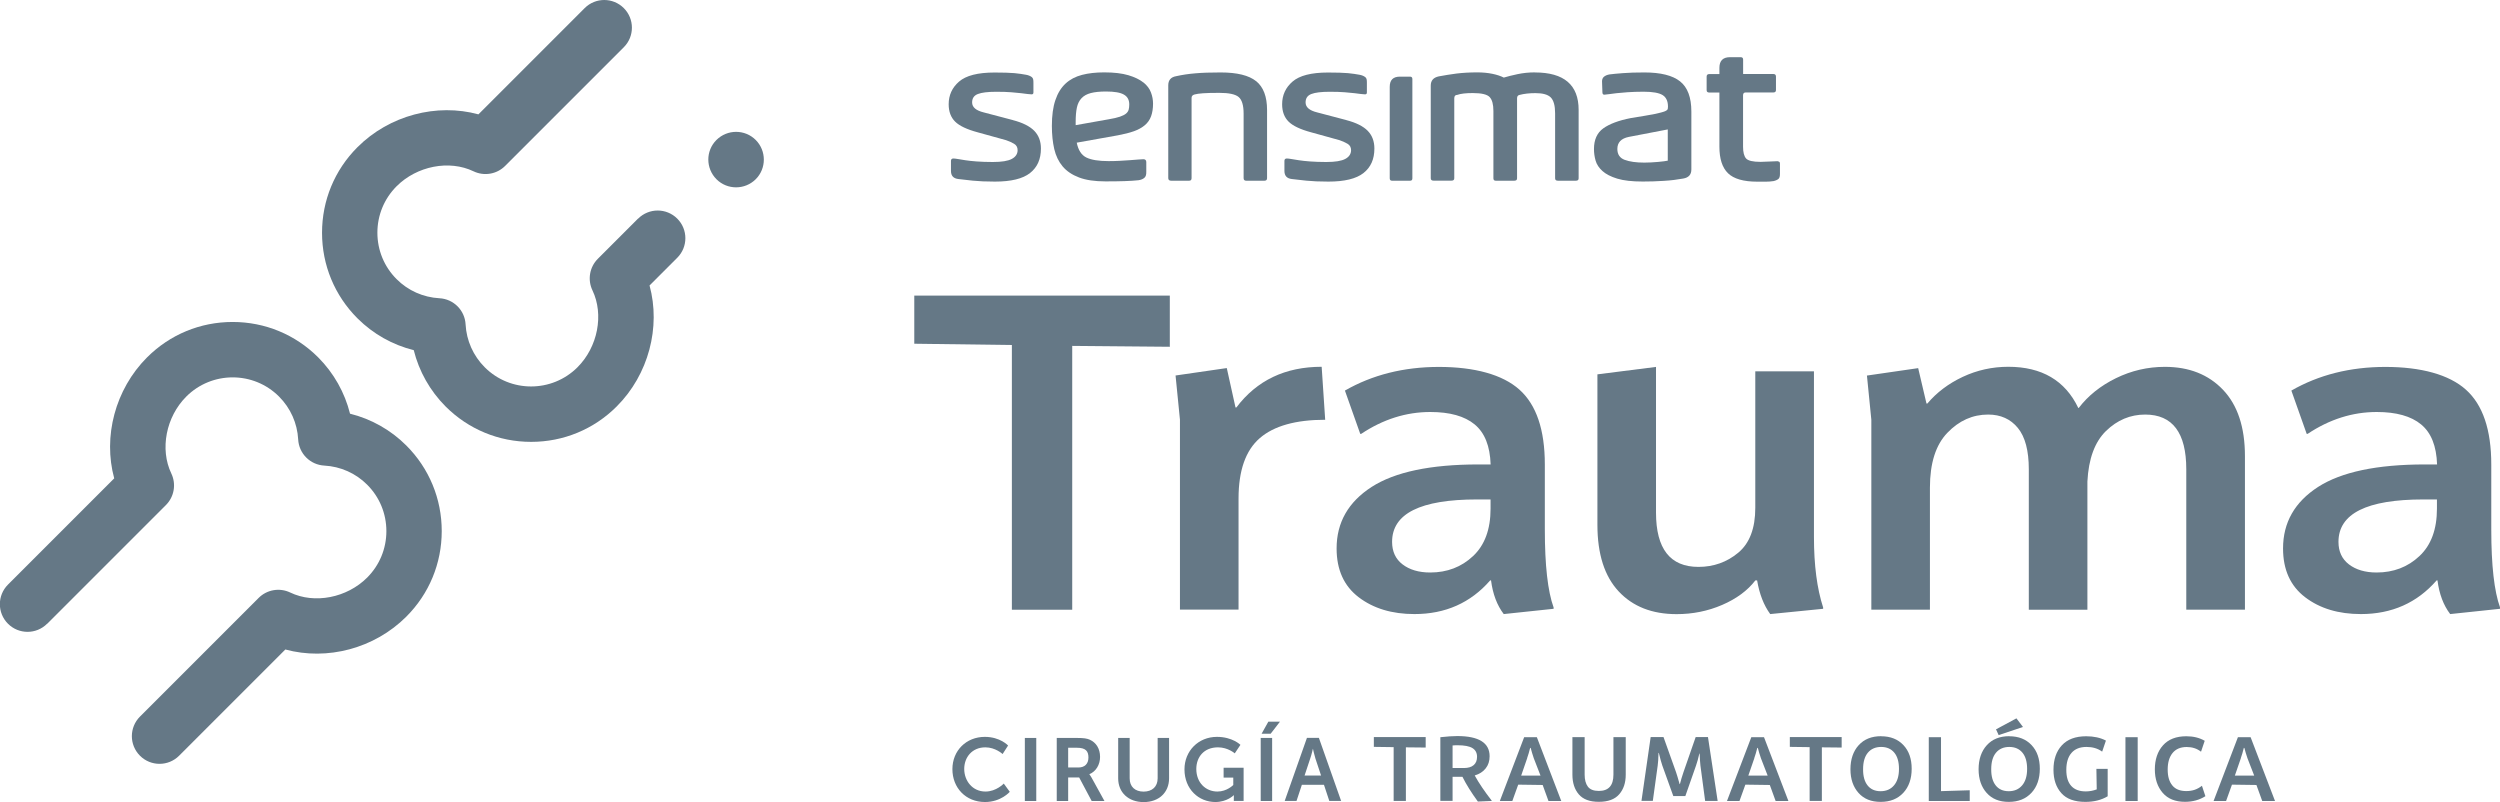 <svg xmlns="http://www.w3.org/2000/svg" id="Layer_1" data-name="Layer 1" viewBox="0 0 369.91 118.67"><g><path d="M94.41,32.34l-5.95,5.95c-1.23,1.23-1.55,3.1-.8,4.67,1.72,3.59.79,8.38-2.21,11.38-3.79,3.79-9.95,3.79-13.73,0-1.7-1.7-2.7-3.95-2.83-6.34-.11-2.09-1.78-3.76-3.87-3.87-2.39-.13-4.65-1.13-6.34-2.83-1.83-1.83-2.84-4.27-2.84-6.87s1.01-5.03,2.84-6.87c3-3,7.79-3.94,11.39-2.21,1.57.75,3.44.43,4.67-.8l17.56-17.56c1.6-1.6,1.6-4.19,0-5.79-1.6-1.6-4.19-1.6-5.79,0l-15.72,15.72c-6.16-1.68-13.17.13-17.9,4.86-3.38,3.38-5.24,7.88-5.24,12.66s1.86,9.28,5.24,12.66c2.32,2.32,5.2,3.93,8.33,4.71.78,3.13,2.4,6.01,4.71,8.33,3.38,3.38,7.88,5.24,12.66,5.24s9.28-1.86,12.66-5.24c4.73-4.73,6.54-11.74,4.86-17.9l4.1-4.1c1.6-1.6,1.6-4.19,0-5.79-1.6-1.6-4.19-1.6-5.79,0Z" fill="#657886"></path><path d="M6.99,92.29l17.56-17.56c1.23-1.23,1.55-3.1.8-4.67-1.72-3.59-.79-8.38,2.21-11.38,3.79-3.79,9.95-3.79,13.73,0,1.7,1.7,2.7,3.95,2.83,6.34.11,2.09,1.78,3.76,3.87,3.87,2.39.13,4.65,1.13,6.34,2.83,1.83,1.83,2.84,4.27,2.84,6.87s-1.01,5.03-2.84,6.87c-3,3-7.79,3.94-11.39,2.21-1.57-.75-3.44-.43-4.67.8l-17.56,17.56c-1.6,1.6-1.6,4.19,0,5.79,1.6,1.6,4.19,1.6,5.79,0l15.72-15.72c6.16,1.68,13.17-.13,17.9-4.86,3.38-3.38,5.24-7.88,5.24-12.66s-1.86-9.28-5.24-12.66c-2.32-2.32-5.2-3.93-8.33-4.71-.78-3.13-2.4-6.01-4.71-8.33-3.38-3.38-7.88-5.24-12.66-5.24s-9.28,1.86-12.66,5.24c-4.73,4.73-6.54,11.74-4.86,17.9l-15.72,15.72c-1.6,1.6-1.6,4.19,0,5.79,1.6,1.6,4.19,1.6,5.79,0Z" fill="#657886"></path><path d="M111.82,20.71c-1.6-1.6-4.2-1.6-5.81,0s-1.6,4.2,0,5.81c1.6,1.6,4.2,1.6,5.81,0,1.6-1.6,1.6-4.2,0-5.81Z" fill="#657886"></path></g><g><path d="M145.72,109.03c2.27,0,3.44,1.28,3.44,1.28l-.81,1.26s-1.06-.99-2.55-.99c-1.97,0-3.13,1.47-3.13,3.2s1.2,3.34,3.14,3.34c1.62,0,2.71-1.18,2.71-1.18l.89,1.22s-1.29,1.51-3.67,1.51c-2.85,0-4.82-2.11-4.82-4.86s2.05-4.78,4.8-4.78Z" fill="#657886"></path><path d="M151.64,109.19h1.69v9.33h-1.69v-9.33Z" fill="#657886"></path><path d="M156.36,109.19h3.01c1.01,0,1.47.08,1.88.26.93.42,1.52,1.31,1.52,2.55,0,1.12-.59,2.15-1.58,2.55v.03s.13.13.31.46l1.92,3.48h-1.89l-1.85-3.48h-1.63v3.48h-1.69v-9.33ZM159.58,113.56c.91,0,1.47-.54,1.47-1.47s-.38-1.45-1.71-1.45h-1.29v2.92h1.52Z" fill="#657886"></path><path d="M165.46,109.19h1.69v5.98c0,1.25.81,1.96,2.06,1.96s2.08-.71,2.08-1.97v-5.97h1.69v5.98c0,2.09-1.51,3.51-3.76,3.51s-3.77-1.42-3.77-3.51v-5.98Z" fill="#657886"></path><path d="M180.07,109.03c2.29,0,3.47,1.18,3.47,1.18l-.84,1.26s-1-.89-2.48-.89c-2.09,0-3.21,1.45-3.21,3.2,0,2.02,1.38,3.34,3.13,3.34,1.41,0,2.34-.97,2.34-.97v-1.09h-1.43v-1.46h2.96v4.91h-1.45v-.45c0-.2.01-.39.01-.39h-.03s-.97,1-2.71,1c-2.46,0-4.57-1.9-4.57-4.83,0-2.71,2.04-4.81,4.81-4.81Z" fill="#657886"></path><path d="M186.54,109.19h1.69v9.33h-1.69v-9.33ZM187.67,106.78h1.72l-1.38,1.79h-1.34l1-1.79Z" fill="#657886"></path><path d="M195.9,116.12h-3.27l-.79,2.39h-1.75l3.29-9.33h1.77l3.29,9.33h-1.75l-.79-2.39ZM194.26,110.8s-.21.92-.4,1.45l-.83,2.5h2.44l-.83-2.5c-.17-.53-.37-1.45-.37-1.45h-.03Z" fill="#657886"></path><path d="M210.95,109.07v1.54l-2.93-.03v7.93h-1.81v-7.96l-2.93-.04v-1.45h7.68Z" fill="#657886"></path><path d="M218.21,114.75c.6,1.1,1.45,2.35,2.52,3.73v.03l-2.06.09c-.96-1.32-1.72-2.53-2.28-3.66h-1.46v3.56h-1.81v-9.42c1-.11,1.83-.17,2.5-.17,3.19,0,4.79,1,4.79,2.99,0,.7-.19,1.3-.58,1.79-.39.5-.93.84-1.62,1.05ZM214.93,110.3v3.34h1.67c.63,0,1.12-.14,1.45-.43.34-.29.5-.7.5-1.23,0-.58-.23-1.01-.68-1.29-.45-.28-1.19-.42-2.22-.42-.12,0-.37,0-.74.03Z" fill="#657886"></path><path d="M229.12,118.52l-.86-2.37-3.62-.05-.87,2.42h-1.85l3.6-9.44h1.88l3.61,9.44h-1.91ZM225.97,112.18l-.89,2.58h2.86l-1-2.58c-.18-.53-.33-1.03-.45-1.5l-.08-.03c-.15.6-.3,1.11-.45,1.53Z" fill="#657886"></path><path d="M238.74,109.07h1.81v5.55c0,1.2-.32,2.17-.97,2.91-.64.74-1.65,1.11-3.01,1.11s-2.33-.37-2.96-1.1-.95-1.71-.95-2.92v-5.55h1.81v5.55c0,.76.16,1.35.48,1.78.32.42.86.63,1.62.63,1.44,0,2.16-.8,2.16-2.41v-5.55Z" fill="#657886"></path><path d="M252.72,109.07l1.43,9.44h-1.85l-.7-5.25c-.05-.46-.09-1.05-.11-1.75h-.05c-.15.67-.31,1.26-.49,1.77l-1.58,4.51h-1.78s-1.63-4.53-1.63-4.53c-.13-.37-.3-.98-.51-1.85h-.05c-.02.83-.06,1.46-.12,1.87l-.72,5.22h-1.68l1.36-9.44h1.9l1.85,5.18c.13.38.31.97.53,1.77h.05c.13-.53.31-1.12.53-1.77l1.8-5.18h1.83Z" fill="#657886"></path><path d="M262.73,118.52l-.86-2.37-3.62-.05-.87,2.42h-1.85l3.6-9.44h1.88l3.61,9.44h-1.91ZM259.58,112.18l-.89,2.58h2.86l-1-2.58c-.18-.53-.33-1.03-.45-1.5l-.08-.03c-.15.6-.3,1.11-.45,1.53Z" fill="#657886"></path><path d="M272.5,109.07v1.54l-2.93-.03v7.93h-1.81v-7.96l-2.93-.04v-1.45h7.68Z" fill="#657886"></path><path d="M278.34,108.94c1.39,0,2.48.44,3.3,1.31s1.22,2.04,1.22,3.5-.41,2.67-1.24,3.56c-.83.89-1.94,1.34-3.35,1.34s-2.48-.44-3.27-1.32-1.2-2.05-1.2-3.51.41-2.67,1.22-3.56c.81-.89,1.92-1.33,3.31-1.33ZM278.26,117.07c.84,0,1.5-.29,1.99-.87.49-.58.73-1.39.73-2.43,0-1.03-.22-1.83-.69-2.4-.47-.57-1.12-.85-1.95-.85s-1.5.29-1.97.86c-.47.57-.7,1.38-.7,2.43-.01,1.03.21,1.83.66,2.4.45.57,1.09.86,1.93.86Z" fill="#657886"></path><path d="M287.2,117.06l4.25-.13v1.59h-6.06v-9.44h1.81v7.98Z" fill="#657886"></path><path d="M297.3,108.94c1.39,0,2.48.44,3.3,1.31s1.22,2.04,1.22,3.5-.41,2.67-1.24,3.56c-.83.89-1.94,1.34-3.35,1.34s-2.48-.44-3.27-1.32-1.2-2.05-1.2-3.51.41-2.67,1.22-3.56c.81-.89,1.92-1.33,3.31-1.33ZM297.22,117.07c.84,0,1.5-.29,1.99-.87.49-.58.73-1.39.73-2.43,0-1.03-.22-1.83-.69-2.4-.47-.57-1.12-.85-1.95-.85s-1.5.29-1.97.86c-.47.57-.7,1.38-.7,2.43-.01,1.03.21,1.83.66,2.4.45.57,1.09.86,1.93.86ZM295.33,107.92l3.03-1.63.95,1.25v.03l-3.58,1.2-.38-.83h-.01Z" fill="#657886"></path><path d="M310.18,113.76h1.68v4.06c-.92.55-2.02.83-3.3.83-1.6,0-2.79-.43-3.56-1.3-.77-.86-1.16-2.01-1.16-3.45,0-1.52.41-2.72,1.24-3.62.82-.89,2.02-1.34,3.6-1.34,1.13,0,2.1.21,2.92.64l-.55,1.62h-.03c-.63-.46-1.4-.68-2.3-.68-.97,0-1.71.3-2.22.89-.51.59-.76,1.43-.76,2.5s.24,1.83.72,2.37,1.2.82,2.15.82c.56,0,1.1-.1,1.63-.3l-.05-3.05Z" fill="#657886"></path><path d="M314.49,118.52v-9.44h1.81v9.44h-1.81Z" fill="#657886"></path><path d="M323.55,110.53c-.91,0-1.61.3-2.09.89s-.72,1.4-.72,2.44.23,1.8.69,2.36,1.15.83,2.07.83,1.64-.26,2.3-.78h.01l.51,1.54c-.88.55-1.88.83-3.02.83-1.43,0-2.53-.44-3.3-1.33-.77-.89-1.16-2.05-1.16-3.48s.4-2.65,1.2-3.54c.8-.9,1.95-1.35,3.46-1.35,1.04,0,1.94.22,2.72.67l-.54,1.6h-.03c-.59-.46-1.29-.68-2.12-.68Z" fill="#657886"></path><path d="M334.73,118.52l-.86-2.37-3.62-.05-.87,2.42h-1.85l3.6-9.44h1.88l3.61,9.44h-1.91ZM331.57,112.18l-.89,2.58h2.86l-1-2.58c-.18-.53-.33-1.03-.45-1.5l-.08-.03c-.15.6-.3,1.11-.45,1.53Z" fill="#657886"></path></g><g><path d="M169.18,12.21c-.54-.44-1.28-.8-2.22-1.08-.94-.28-2.13-.42-3.57-.42-1.24,0-2.34.12-3.29.37-.96.25-1.77.67-2.43,1.28-.66.61-1.17,1.43-1.51,2.45-.35,1.02-.52,2.3-.52,3.82,0,1.27.12,2.41.35,3.42.24,1.01.65,1.87,1.24,2.57.59.7,1.4,1.25,2.43,1.64,1.02.39,2.33.58,3.9.58,1.07,0,2.02-.01,2.85-.04.83-.03,1.51-.07,2.03-.13.39-.05.69-.18.9-.37.21-.19.28-.47.27-.91v-1.42c0-.27-.17-.41-.41-.41-.12,0-.35.01-.71.04-.36.03-.79.06-1.28.1-.5.04-1.03.08-1.58.1-.55.03-1.08.04-1.58.04-1.49,0-2.6-.18-3.32-.54-.72-.36-1.19-1.09-1.41-2.19l6.1-1.09c.91-.17,1.7-.37,2.35-.6.65-.23,1.19-.53,1.62-.89.43-.36.74-.81.93-1.33.19-.53.29-1.14.29-1.86,0-.56-.1-1.11-.31-1.66-.2-.55-.58-1.05-1.12-1.49M167,16.23c-.06.22-.19.41-.39.58-.2.17-.51.32-.91.46-.4.14-.95.26-1.65.38l-4.89.87v-.5c0-.83.06-1.53.18-2.1.12-.57.35-1.03.69-1.39.34-.36.79-.61,1.37-.76.58-.15,1.32-.23,2.24-.23,1.25,0,2.14.15,2.66.46.53.3.79.79.79,1.45,0,.3-.03.57-.09.79" fill="#657886"></path><path d="M185.86,12.01c-1.07-.86-2.82-1.29-5.24-1.29-1.52,0-2.77.04-3.75.13-.99.08-1.93.22-2.83.42-.78.13-1.18.58-1.18,1.36v13.73c0,.25.15.38.44.38h2.65c.24,0,.36-.13.36-.38v-11.88c0-.25.14-.42.43-.5s.71-.14,1.26-.18c.55-.04,1.36-.06,2.43-.06,1.4,0,2.35.2,2.84.61.49.41.74,1.23.74,2.46v9.55c0,.25.13.38.38.38h2.71c.25,0,.38-.13.38-.38v-10.09c0-1.97-.54-3.39-1.61-4.26" fill="#657886"></path><path d="M208.64,11.34h-1.51c-1,0-1.5.5-1.5,1.51v13.54c0,.23.12.35.34.35h2.67c.23,0,.34-.12.34-.35v-14.7c0-.23-.12-.35-.34-.35" fill="#657886"></path><path d="M227.11,10.71c-.91,0-1.76.09-2.56.26-.8.17-1.48.34-2.04.51-.45-.23-1.02-.42-1.7-.56-.69-.14-1.43-.21-2.22-.21-1.13,0-2.15.06-3.06.17-.91.12-1.79.26-2.64.42-.8.17-1.19.62-1.19,1.37v13.71c0,.23.14.35.42.35h2.64c.28,0,.42-.11.42-.35v-11.84c0-.33.15-.5.44-.5.5-.18,1.27-.27,2.29-.27,1.31,0,2.15.2,2.51.6.37.4.55,1.08.55,2.06v9.96c0,.23.12.35.35.35h2.73c.28,0,.42-.11.42-.35v-11.84c0-.28.11-.45.35-.5.68-.18,1.47-.27,2.37-.27,1.09,0,1.84.21,2.27.64.42.43.64,1.21.64,2.34v9.63c0,.23.14.35.42.35h2.64c.28,0,.42-.11.42-.35v-10.13c0-3.7-2.16-5.54-6.47-5.54" fill="#657886"></path><path d="M263.05,23.85c-.31,0-.72.02-1.23.05-.51.03-.95.05-1.32.05-1.14,0-1.85-.17-2.15-.51-.29-.34-.44-.91-.44-1.72v-2.96h0v-4.66c0-.28.13-.42.38-.42h4.11c.25,0,.38-.12.38-.36v-1.99c0-.25-.13-.38-.38-.38h-4.48s0-2.13,0-2.13c0-.24-.12-.36-.36-.36h-1.58c-1.05,0-1.57.53-1.57,1.58v.92h-1.51c-.25,0-.38.13-.38.38v1.99c0,.24.13.36.38.36h1.51v8.01c0,1.79.42,3.1,1.27,3.93.85.83,2.29,1.25,4.33,1.25h1.3c.37,0,.75-.03,1.14-.09.35-.09.58-.21.72-.34.14-.14.2-.38.2-.72v-1.52c0-.22-.1-.33-.31-.33" fill="#657886"></path><path d="M248.59,12.04c-1.11-.88-2.87-1.32-5.28-1.32-1.25,0-2.3.03-3.15.1-.85.06-1.52.13-2.01.19-.35.06-.63.18-.84.36-.21.18-.3.47-.26.89l.05,1.41c0,.22.1.35.29.34.39-.02.97-.13,1.79-.22.88-.09,2.2-.22,4-.22,1.36,0,2.3.17,2.83.5.53.34.79.9.79,1.71,0,.22-.03.38-.1.46s-.18.15-.34.22c-.16.06-.36.13-.6.19-.24.06-.55.14-.94.22-.38.08-.87.17-1.45.26-.58.1-1.27.21-2.07.34-1.79.35-3.15.86-4.07,1.52-.92.66-1.38,1.68-1.38,3.06,0,.58.08,1.15.24,1.71.16.57.5,1.08,1.01,1.54.51.46,1.24.84,2.19,1.13.95.29,2.21.43,3.78.43,1.04,0,2.07-.03,3.11-.1,1.04-.06,1.99-.18,2.86-.34.81-.13,1.22-.58,1.22-1.34v-8.58c0-2.09-.56-3.58-1.67-4.46M246.78,23.77c-.29.06-.78.13-1.47.19-.69.06-1.36.1-2.01.1-1.22,0-2.19-.14-2.91-.41-.72-.27-1.08-.81-1.08-1.61,0-.96.56-1.55,1.68-1.78l5.78-1.11v4.61Z" fill="#657886"></path><path d="M199.22,17.77l-4.33-1.14c-1.14-.28-1.71-.77-1.71-1.47,0-.62.28-1.03.85-1.25.57-.22,1.47-.33,2.69-.33.9,0,1.65.02,2.24.07.6.05,1.09.09,1.47.14.39.05.7.09.95.12.25.03.45.05.6.05.18,0,.27-.09.27-.28v-1.43c0-.41-.02-.68-.25-.85-.23-.17-.51-.28-.85-.34-.46-.09-1.03-.17-1.71-.24-.68-.06-1.66-.09-2.95-.09-2.47,0-4.21.45-5.24,1.34-1.03.89-1.54,2.01-1.54,3.36,0,1.08.32,1.93.95,2.56.63.63,1.75,1.16,3.35,1.59l4.19,1.16c.44.15.83.32,1.18.53.35.2.53.52.53.95,0,.55-.29.99-.85,1.29-.57.31-1.51.46-2.83.46-1.82,0-3.19-.13-4.04-.26-.88-.13-1.47-.26-1.78-.26-.21,0-.36.11-.36.33v1.52c0,.71.37,1.11,1.1,1.19.52.06,1.23.14,2.12.24.89.09,1.99.14,3.28.14,2.39,0,4.13-.42,5.2-1.27,1.08-.85,1.61-2.05,1.61-3.62,0-1.08-.33-1.95-.99-2.63-.66-.67-1.71-1.2-3.17-1.58" fill="#657886"></path><path d="M149.88,17.77l-4.33-1.14c-1.14-.28-1.71-.77-1.71-1.47,0-.62.28-1.03.85-1.25.57-.22,1.47-.33,2.69-.33.9,0,1.65.02,2.24.07.6.05,1.09.09,1.47.14.39.05.7.09.95.12.25.03.45.05.6.05.18,0,.27-.09.27-.28v-1.43c0-.41-.02-.68-.25-.85-.23-.17-.51-.28-.85-.34-.46-.09-1.03-.17-1.71-.24-.68-.06-1.66-.09-2.95-.09-2.47,0-4.21.45-5.24,1.34-1.03.89-1.54,2.01-1.54,3.36,0,1.08.32,1.93.95,2.56.63.63,1.75,1.16,3.35,1.59l4.19,1.16c.44.15.83.32,1.18.53.35.2.53.52.53.95,0,.55-.29.99-.85,1.29-.57.31-1.51.46-2.83.46-1.82,0-3.19-.13-4.04-.26-.88-.13-1.47-.26-1.78-.26-.21,0-.36.11-.36.33v1.52c0,.71.37,1.11,1.1,1.19.52.06,1.23.14,2.12.24.89.09,1.99.14,3.28.14,2.39,0,4.13-.42,5.2-1.27,1.08-.85,1.61-2.05,1.61-3.62,0-1.08-.33-1.95-.99-2.63-.66-.67-1.71-1.2-3.17-1.58" fill="#657886"></path></g><g><path d="M173.09,43.73v7.58l-14.44-.13v39.04h-8.93v-39.17l-14.44-.19v-7.12h37.81Z" fill="#657886"></path><path d="M195.56,54.28l.52,7.83c-4.36,0-7.59.91-9.68,2.72s-3.14,4.79-3.14,8.93v16.44h-8.67v-28.1l-.65-6.54,7.58-1.1,1.29,5.83h.13c3.02-4.01,7.23-6.02,12.62-6.02Z" fill="#657886"></path><path d="M228.58,78.37c0,5.27.43,9.11,1.3,11.52v.19l-7.38.78c-.99-1.3-1.62-2.96-1.88-4.98h-.13c-2.89,3.32-6.63,4.98-11.2,4.98-3.32,0-6.07-.83-8.25-2.49-2.18-1.66-3.27-4.07-3.27-7.22,0-3.84,1.73-6.87,5.18-9.1,3.45-2.22,8.72-3.33,15.8-3.33h1.81c-.09-2.72-.87-4.69-2.36-5.92-1.49-1.23-3.68-1.84-6.57-1.84-3.58,0-6.99,1.08-10.23,3.24h-.13l-2.27-6.41c4.06-2.33,8.7-3.5,13.92-3.5s9.41,1.12,11.91,3.37c2.5,2.24,3.75,5.93,3.75,11.07v9.65ZM211.62,84.71c2.5,0,4.62-.81,6.34-2.43,1.73-1.62,2.59-3.96,2.59-7.02v.39-1.75h-2.01c-8.37,0-12.56,2.09-12.56,6.28,0,1.43.52,2.54,1.55,3.33s2.4,1.2,4.08,1.2Z" fill="#657886"></path><path d="M268.4,79.47c0,4.14.45,7.62,1.36,10.42v.19l-7.83.78c-.95-1.3-1.6-2.96-1.94-4.98h-.26c-1.16,1.51-2.81,2.72-4.92,3.63-2.11.91-4.36,1.36-6.73,1.36-3.63,0-6.48-1.12-8.58-3.37-2.09-2.24-3.14-5.52-3.14-9.84v-22.27l8.67-1.1v21.56c0,5.35,2.09,8.03,6.28,8.03,2.24,0,4.21-.7,5.89-2.1,1.68-1.4,2.52-3.61,2.52-6.64v-20.2h8.68v24.54Z" fill="#657886"></path><path d="M320.32,54.28c3.58,0,6.45,1.13,8.61,3.4,2.16,2.27,3.24,5.54,3.24,9.81v22.72h-8.68v-20.78c0-5.39-2.03-8.09-6.08-8.09-2.2,0-4.13.81-5.8,2.43-1.66,1.62-2.58,4.11-2.75,7.48v18.97h-8.67v-20.78c0-2.76-.54-4.8-1.62-6.12-1.08-1.32-2.55-1.98-4.4-1.98-2.29,0-4.3.9-6.02,2.69-1.73,1.79-2.59,4.5-2.59,8.12v18.06h-8.67v-28.1l-.65-6.54,7.58-1.1,1.23,5.24h.13c1.38-1.64,3.13-2.96,5.24-3.95,2.11-.99,4.36-1.49,6.73-1.49,4.96,0,8.42,2.03,10.36,6.09h.07c1.38-1.81,3.22-3.28,5.5-4.4,2.29-1.12,4.7-1.68,7.25-1.68Z" fill="#657886"></path><path d="M368.62,78.37c0,5.27.43,9.11,1.3,11.52v.19l-7.38.78c-.99-1.3-1.62-2.96-1.88-4.98h-.13c-2.89,3.32-6.63,4.98-11.2,4.98-3.32,0-6.07-.83-8.25-2.49-2.18-1.66-3.27-4.07-3.27-7.22,0-3.84,1.73-6.87,5.18-9.1,3.45-2.22,8.72-3.33,15.8-3.33h1.81c-.09-2.72-.87-4.69-2.36-5.92-1.49-1.23-3.68-1.84-6.57-1.84-3.58,0-6.99,1.08-10.23,3.24h-.13l-2.27-6.41c4.06-2.33,8.7-3.5,13.92-3.5s9.41,1.12,11.91,3.37c2.5,2.24,3.75,5.93,3.75,11.07v9.65ZM351.65,84.71c2.5,0,4.62-.81,6.34-2.43,1.73-1.62,2.59-3.96,2.59-7.02v.39-1.75h-2.01c-8.37,0-12.56,2.09-12.56,6.28,0,1.43.52,2.54,1.55,3.33s2.4,1.2,4.08,1.2Z" fill="#657886"></path></g></svg>